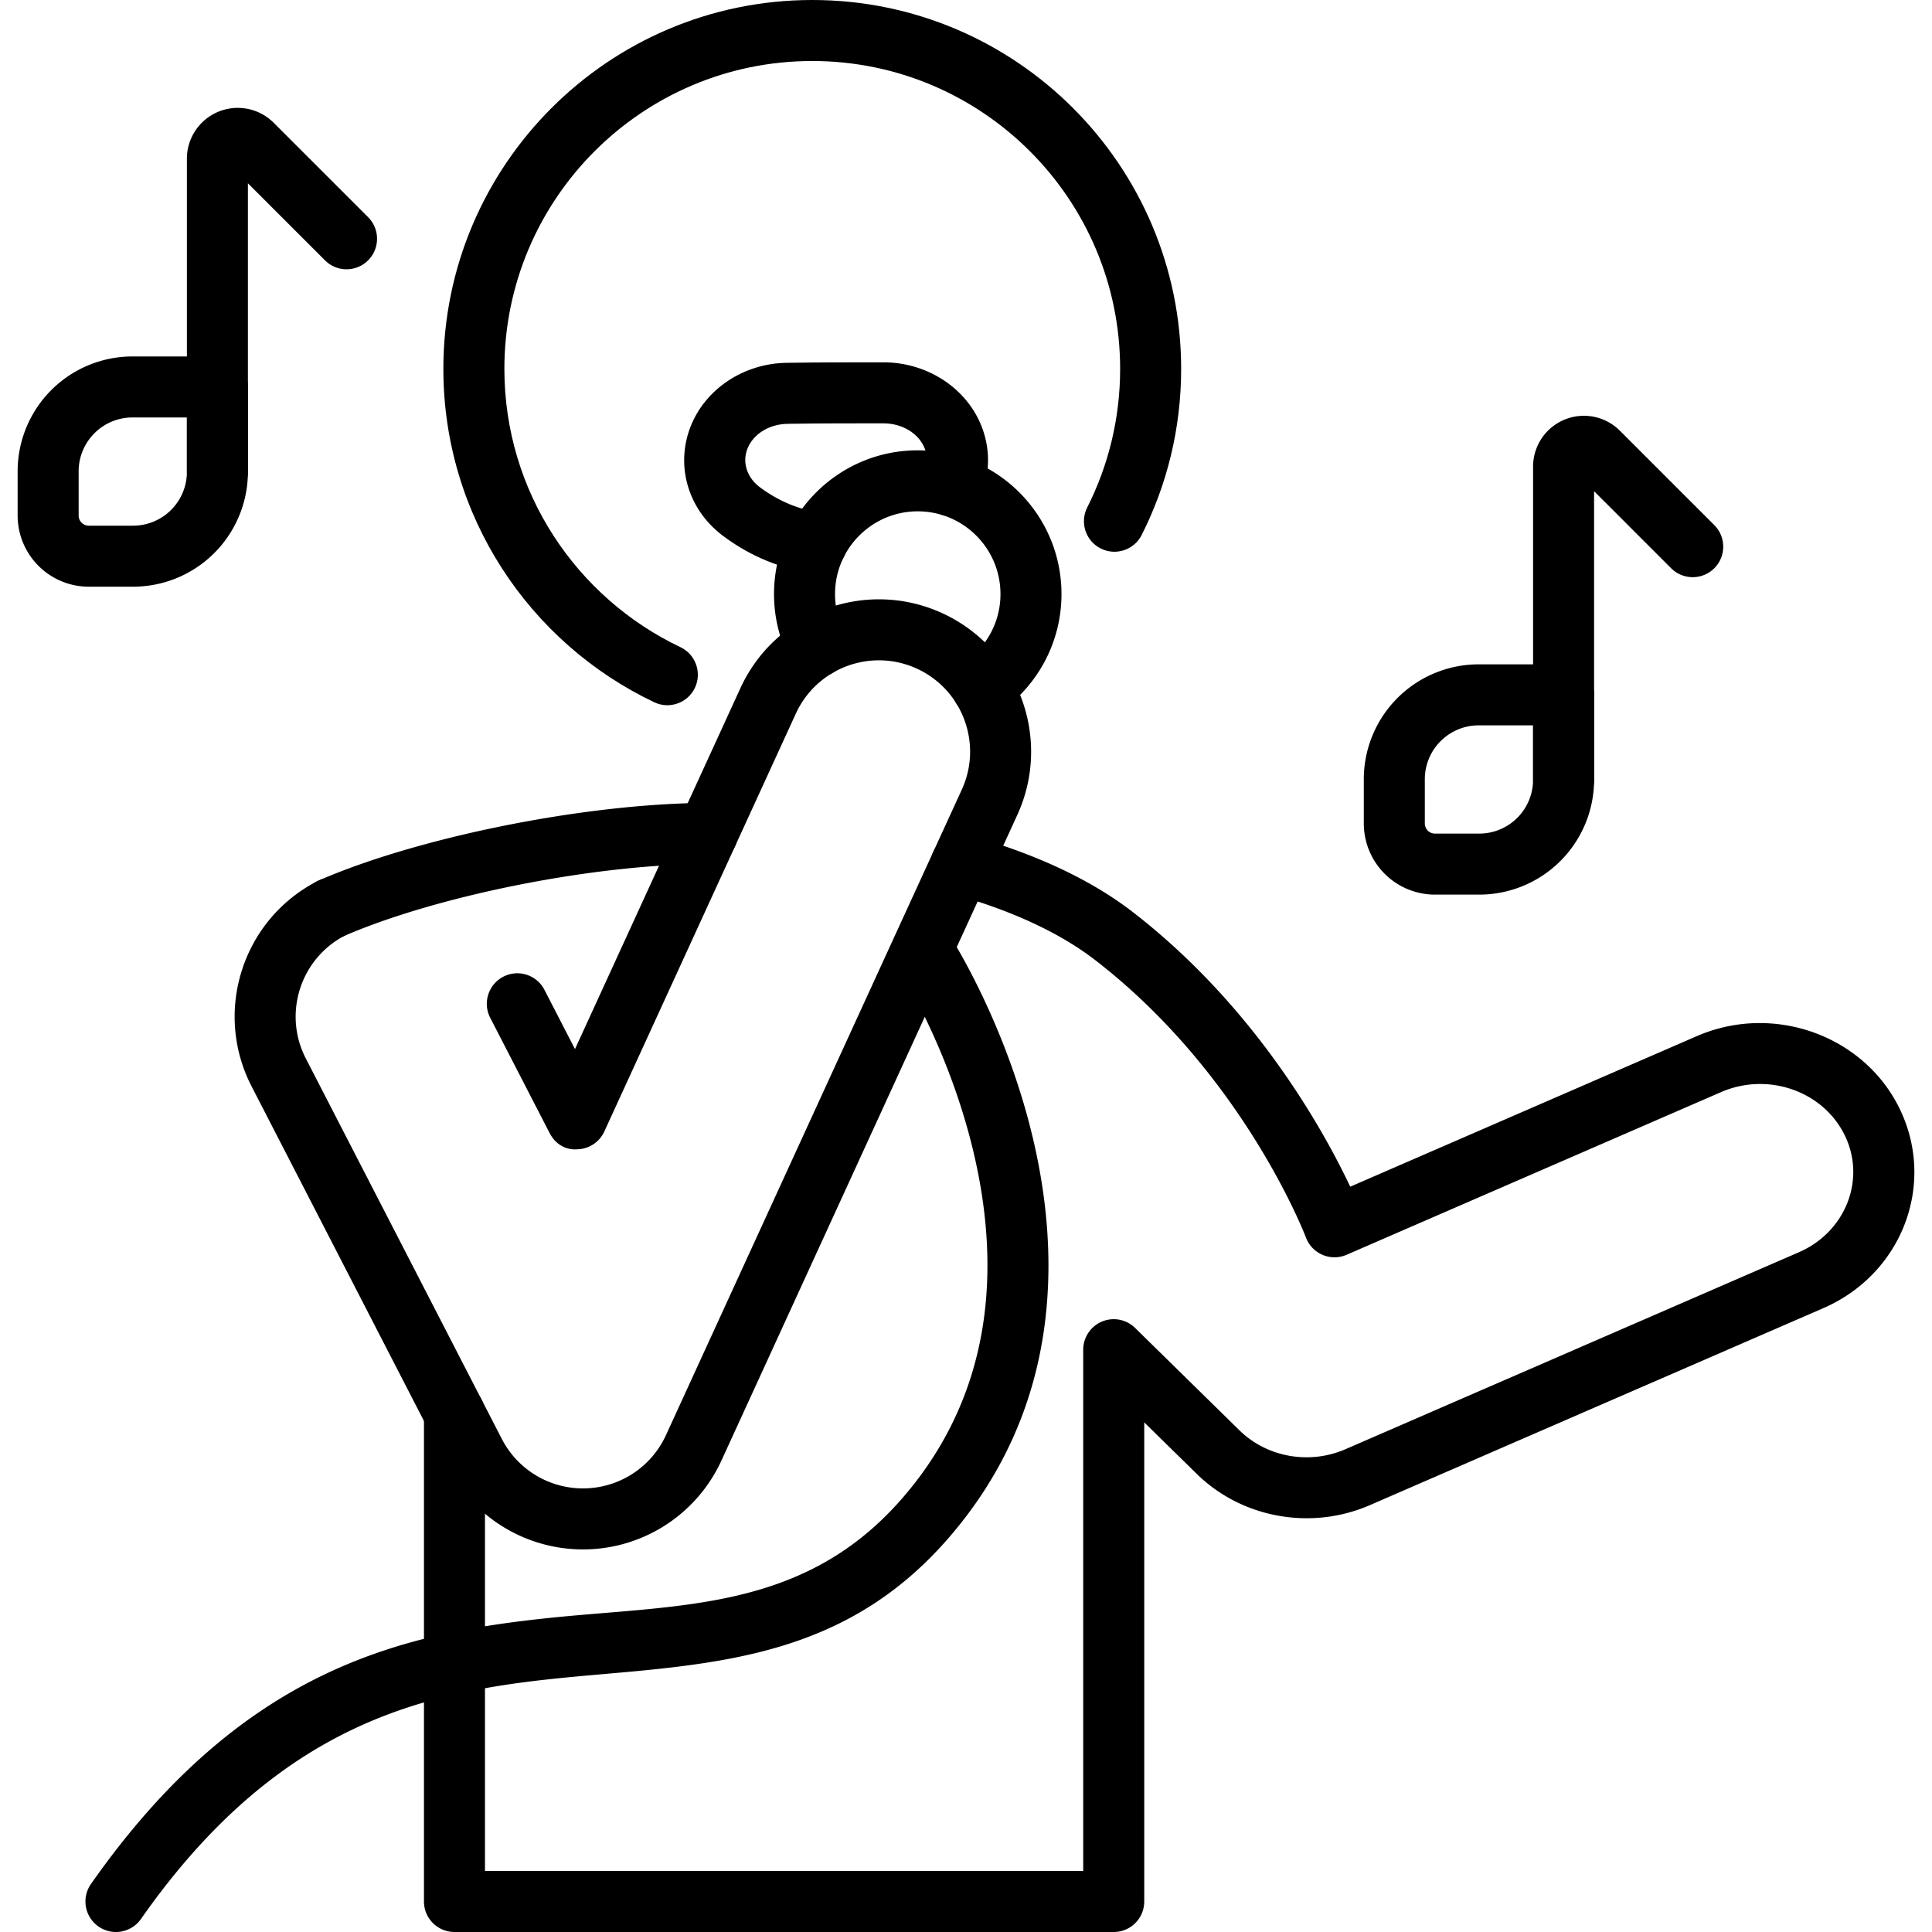 <svg xmlns="http://www.w3.org/2000/svg" viewBox="0 0 618.511 618.511" style="enable-background:new 0 0 512 512" xml:space="preserve"><g fill-rule="evenodd" clip-rule="evenodd"><path d="M217.841 207.188c-33.315-15.827-56.369-49.787-56.369-89.092 0-54.396 44.162-98.565 98.565-98.565 54.396 0 98.565 44.168 98.565 98.565 0 15.958-3.802 31.03-10.541 44.37-2.435 4.811-.501 10.69 4.304 13.119 4.811 2.435 10.69.501 13.125-4.304 8.08-15.99 12.644-34.057 12.644-53.185C378.132 52.918 325.214 0 260.036 0 194.851 0 141.94 52.918 141.94 118.096c0 47.085 27.612 87.776 67.515 106.729 4.87 2.318 10.703.241 13.015-4.629 2.311-4.87.234-10.697-4.629-13.008z" data-original="#000000"/><path d="M262.744 164.081c-6.908-.879-13.36-3.639-19.07-7.793-.039-.033-.085-.059-.124-.091-4.167-2.93-6.042-7.858-4.33-12.383 1.901-5.033 7.292-8.132 13.158-8.132.052 0 .104 0 .15-.007 9.851-.15 20.404-.15 30.255-.15h.007c5.938-.007 11.4 3.138 13.327 8.236.977 2.585.82 5.339-.28 7.741-2.253 4.903-.104 10.703 4.798 12.956 4.896 2.246 10.697.098 12.95-4.798 3.255-7.097 3.678-15.183.807-22.8-4.655-12.325-17.253-20.88-31.616-20.867-9.929 0-20.567 0-30.502.156-14.239.039-26.713 8.535-31.329 20.762-4.811 12.741-.41 26.921 11.283 35.203 8.386 6.094 17.898 10.046 28.041 11.342 5.345.684 10.241-3.106 10.925-8.451.685-5.344-3.104-10.24-8.45-10.924z" data-original="#000000"/><path d="M270.329 202.429a26.284 26.284 0 0 1-3.001-12.247c0-14.616 11.869-26.485 26.479-26.485 14.616 0 26.485 11.869 26.485 26.485 0 9.024-4.531 16.999-11.433 21.785-4.427 3.067-5.534 9.154-2.461 13.588 3.067 4.427 9.154 5.534 13.588 2.468 11.986-8.308 19.838-22.169 19.838-37.84 0-25.398-20.619-46.017-46.017-46.017-25.391 0-46.011 20.619-46.011 46.017a45.8 45.8 0 0 0 5.235 21.316c2.5 4.772 8.405 6.621 13.184 4.115 4.772-2.501 6.614-8.406 4.114-13.185zM135.728 452.548v156.197c0 5.391 4.369 9.766 9.766 9.766H356.55c5.397 0 9.766-4.375 9.766-9.766V455.361l16.771 16.452c14.447 14.187 36.609 18.23 55.451 10.046l145.168-63.062c25.099-10.905 36.043-39.35 24.662-63.401-11.231-23.738-40.398-34.441-65.172-23.679l-110.935 48.192c-8.444-17.859-30.359-57.652-69.748-88.03-13.633-10.515-31.648-18.731-52.222-24.493-5.189-1.452-10.586 1.576-12.038 6.771-1.452 5.189 1.576 10.58 6.771 12.038 17.911 5.02 33.686 11.993 45.561 21.153 47.801 36.863 67.502 88.844 67.502 88.844.944 2.5 2.871 4.505 5.332 5.547s5.241 1.029 7.696-.039l119.861-52.072c15.066-6.543 32.905-.312 39.741 14.122 6.686 14.128-.052 30.724-14.792 37.13l-145.174 63.062c-11.537 5.02-25.131 2.624-33.986-6.068l-33.374-32.749a9.776 9.776 0 0 0-10.619-2.038 9.771 9.771 0 0 0-5.99 9.004v166.887H155.26v-146.43c0-5.391-4.375-9.766-9.766-9.766s-9.766 4.375-9.766 9.766zm90.681-195.515c-40.294.241-93.323 11.315-124.288 24.812-4.942 2.155-7.207 7.91-5.052 12.852s7.91 7.207 12.852 5.052c29.05-12.663 78.811-22.963 116.599-23.184 5.391-.033 9.74-4.434 9.714-9.825-.033-5.39-4.441-9.739-9.825-9.707z" data-original="#000000"/><path d="m184.076 335.858-9.779-18.979c-2.468-4.792-8.36-6.673-13.151-4.206-4.792 2.468-6.68 8.36-4.212 13.151l18.972 36.818.091.169.052.104.039.065c3.125 5.651 8.496 4.961 8.496 4.961a9.767 9.767 0 0 0 8.881-5.697l61.317-133.794c6.719-14.662 24.076-21.114 38.738-14.395s21.107 24.083 14.388 38.738l-94.71 206.661a29.218 29.218 0 0 1-25.893 17.038 29.227 29.227 0 0 1-26.648-15.827L97.895 338.84c-7.383-14.336-1.738-31.974 12.598-39.363 4.792-2.468 6.673-8.36 4.206-13.151s-8.36-6.68-13.151-4.206c-23.92 12.318-33.334 41.746-21.01 65.66l62.756 121.827a48.754 48.754 0 0 0 87.659-2.011l94.71-206.661c11.211-24.46.456-53.42-24.005-64.631-24.46-11.211-53.42-.449-64.631 24.011zM79.366 58.674l24.675 24.669c3.809 3.815 10 3.815 13.809 0 3.809-3.809 3.809-10 0-13.809L87.621 39.305a16.277 16.277 0 0 0-27.787 11.511v100.153c0 5.391 4.375 9.766 9.766 9.766s9.766-4.375 9.766-9.766zm430.965 98.577L535 181.92c3.815 3.809 10 3.809 13.816 0 3.809-3.809 3.809-10 0-13.809l-30.229-30.229a16.275 16.275 0 0 0-27.787 11.511v100.153c0 5.391 4.375 9.766 9.766 9.766s9.766-4.375 9.766-9.766z" data-original="#000000"/><path d="M79.366 123.878a9.762 9.762 0 0 0-9.766-9.766H42.431a36.802 36.802 0 0 0-26.01 10.769 36.808 36.808 0 0 0-10.775 26.01v14.148a22.764 22.764 0 0 0 6.68 16.114 22.756 22.756 0 0 0 16.107 6.673h14.154a36.802 36.802 0 0 0 26.01-10.769 36.802 36.802 0 0 0 10.769-26.01v-27.169zm-19.532 9.766v17.403a17.246 17.246 0 0 1-17.246 17.246H28.433a3.258 3.258 0 0 1-3.255-3.256v-14.148c0-4.57 1.823-8.959 5.059-12.194a17.223 17.223 0 0 1 12.194-5.052h17.403zm450.497 88.805c0-5.391-4.375-9.766-9.766-9.766h-27.169a36.787 36.787 0 0 0-36.785 36.785v14.148a22.787 22.787 0 0 0 22.787 22.787h14.148a36.781 36.781 0 0 0 36.785-36.779v-27.175zm-19.532 9.766v17.409a17.246 17.246 0 0 1-17.253 17.246h-14.148a3.224 3.224 0 0 1-2.298-.951 3.258 3.258 0 0 1-.957-2.305v-14.148c0-4.577 1.816-8.965 5.052-12.194a17.258 17.258 0 0 1 12.201-5.059h17.403zM287.83 310.421s15.912 24.773 23.888 58.667c7.78 33.068 8.086 75.107-23.035 110.759-31.72 36.336-71.799 33.712-114.32 38.276-47.274 5.078-97.621 17.064-145.239 85.016-3.093 4.414-2.025 10.508 2.389 13.601 4.414 3.099 10.508 2.025 13.607-2.389 51.987-74.189 107.79-74.599 157.798-79.28 37.358-3.49 71.715-9.427 100.479-42.378 36.03-41.271 36.336-89.801 27.332-128.077-8.809-37.443-26.479-64.774-26.479-64.774-2.917-4.531-8.965-5.84-13.497-2.923-4.531 2.922-5.84 8.97-2.923 13.502z" data-original="#000000"/></g></svg>